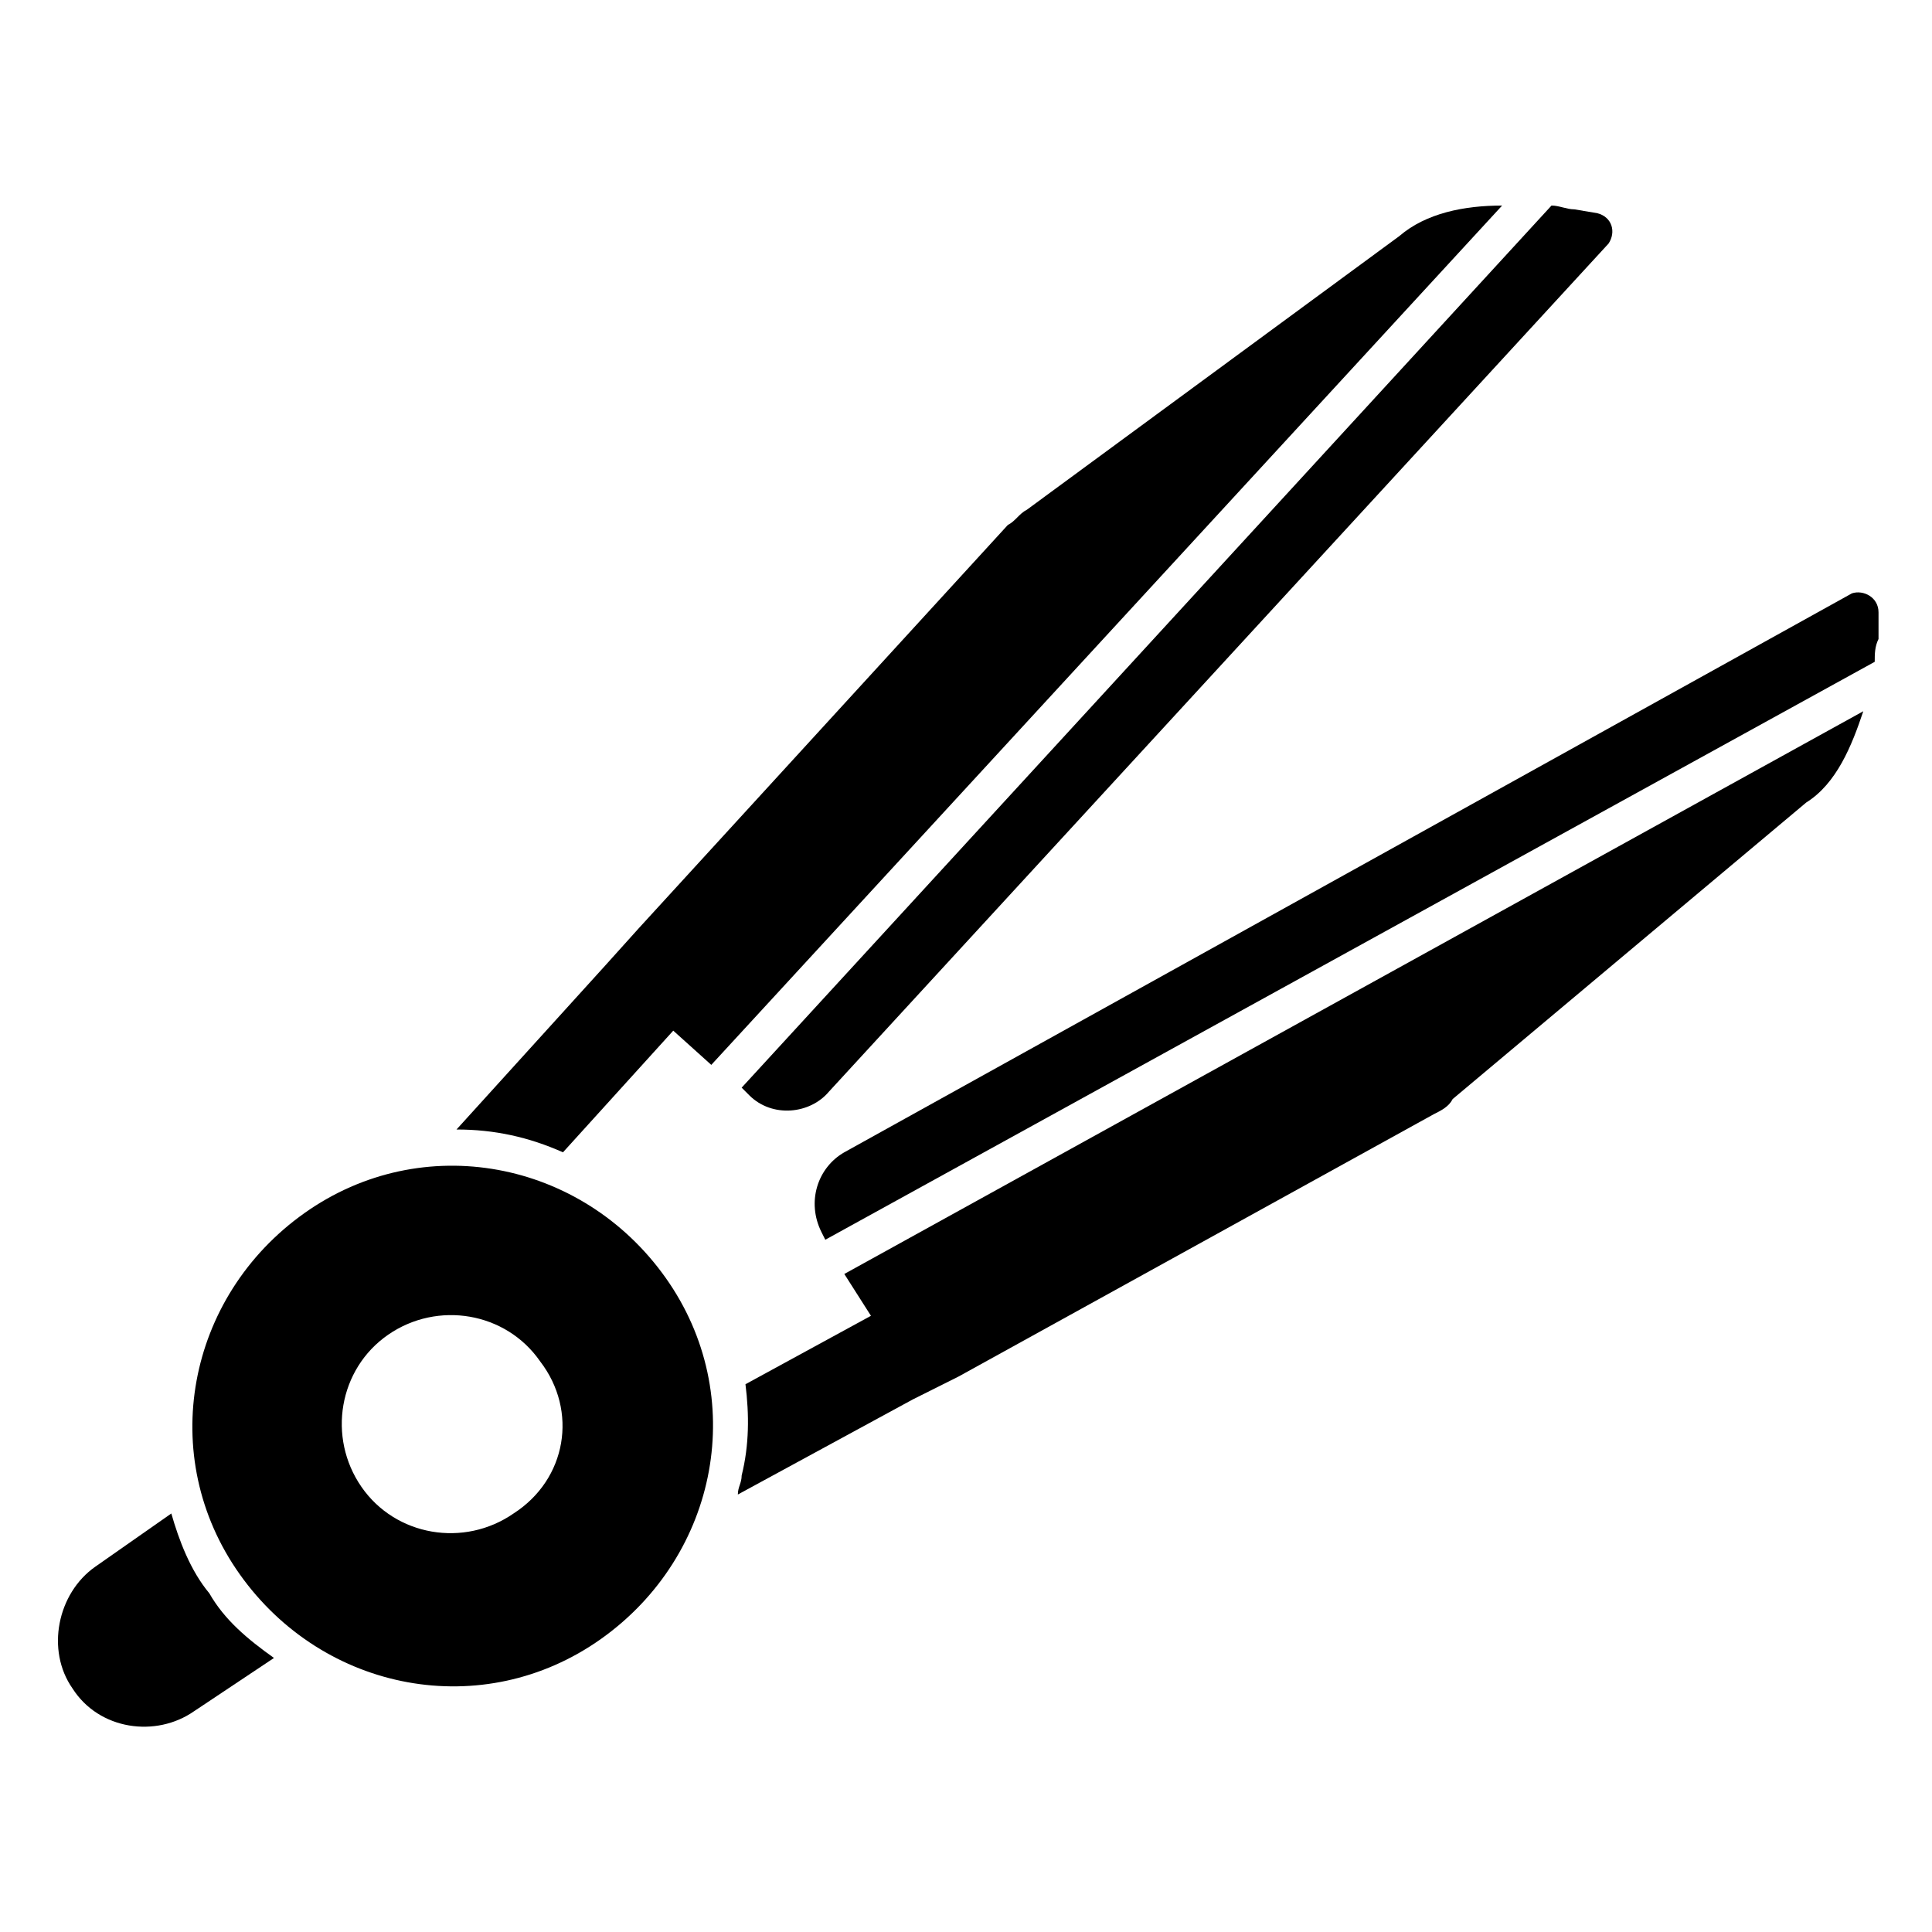 <?xml version="1.0" encoding="UTF-8"?>
<!-- Uploaded to: ICON Repo, www.svgrepo.com, Generator: ICON Repo Mixer Tools -->
<svg fill="#000000" width="800px" height="800px" version="1.1" viewBox="144 144 512 512" xmlns="http://www.w3.org/2000/svg">
 <g>
  <path d="m199.48 566.25c-5.039-6.047-8.062-14.105-10.078-21.16l-20.152 14.105c-10.078 7.055-13.098 22.168-6.047 32.242 7.055 11.082 22.168 13.098 32.242 6.047l21.16-14.105c-7.047-5.035-13.094-10.074-17.125-17.129z"/>
  <path d="m374.81 492.7-33.254 18.137c1.008 8.062 1.008 16.121-1.008 24.184 0 2.016-1.008 3.023-1.008 5.039l46.352-25.191 12.09-6.047 125.95-69.527c2.016-1.008 4.031-2.016 5.039-4.031l93.707-78.594c8.062-5.039 12.09-15.113 15.113-24.184l-270.04 149.13z"/>
  <path d="m514.87 206.54-98.746 72.551c-2.016 1.008-3.023 3.023-5.039 4.031l-97.738 106.8-9.07 10.078-39.297 43.328c10.078 0 19.145 2.016 28.215 6.047l29.223-32.242 10.078 9.07 209.58-227.73c-10.078 0-20.152 2.012-27.207 8.059z"/>
  <path d="m634.77 301.25-267.02 148.12c-7.055 4.031-10.078 13.098-6.047 21.16l1.008 2.016 278.11-153.16c0-2.016 0-4.031 1.008-6.047v-7.055c0-4.031-4.031-6.043-7.055-5.039z"/>
  <path d="m363.72 433.25 206.56-224.7c2.016-3.023 1.008-7.055-3.023-8.062l-6.043-1.008c-2.016 0-4.031-1.008-6.047-1.008l-214.62 233.77 2.016 2.016c6.043 6.047 16.121 5.039 21.156-1.008z"/>
  <path d="m224.67 465.49c-31.234 22.168-39.297 64.488-17.129 95.723s64.488 39.297 95.723 17.129 39.297-64.488 17.129-95.723c-22.164-31.234-64.484-39.297-95.723-17.129zm55.422 79.602c-13.098 9.07-31.234 6.047-40.305-7.055-9.07-13.098-6.047-31.234 7.055-40.305 13.098-9.07 31.234-6.047 40.305 7.055 10.074 13.102 7.051 31.238-7.055 40.305z"/>
 </g>
</svg>